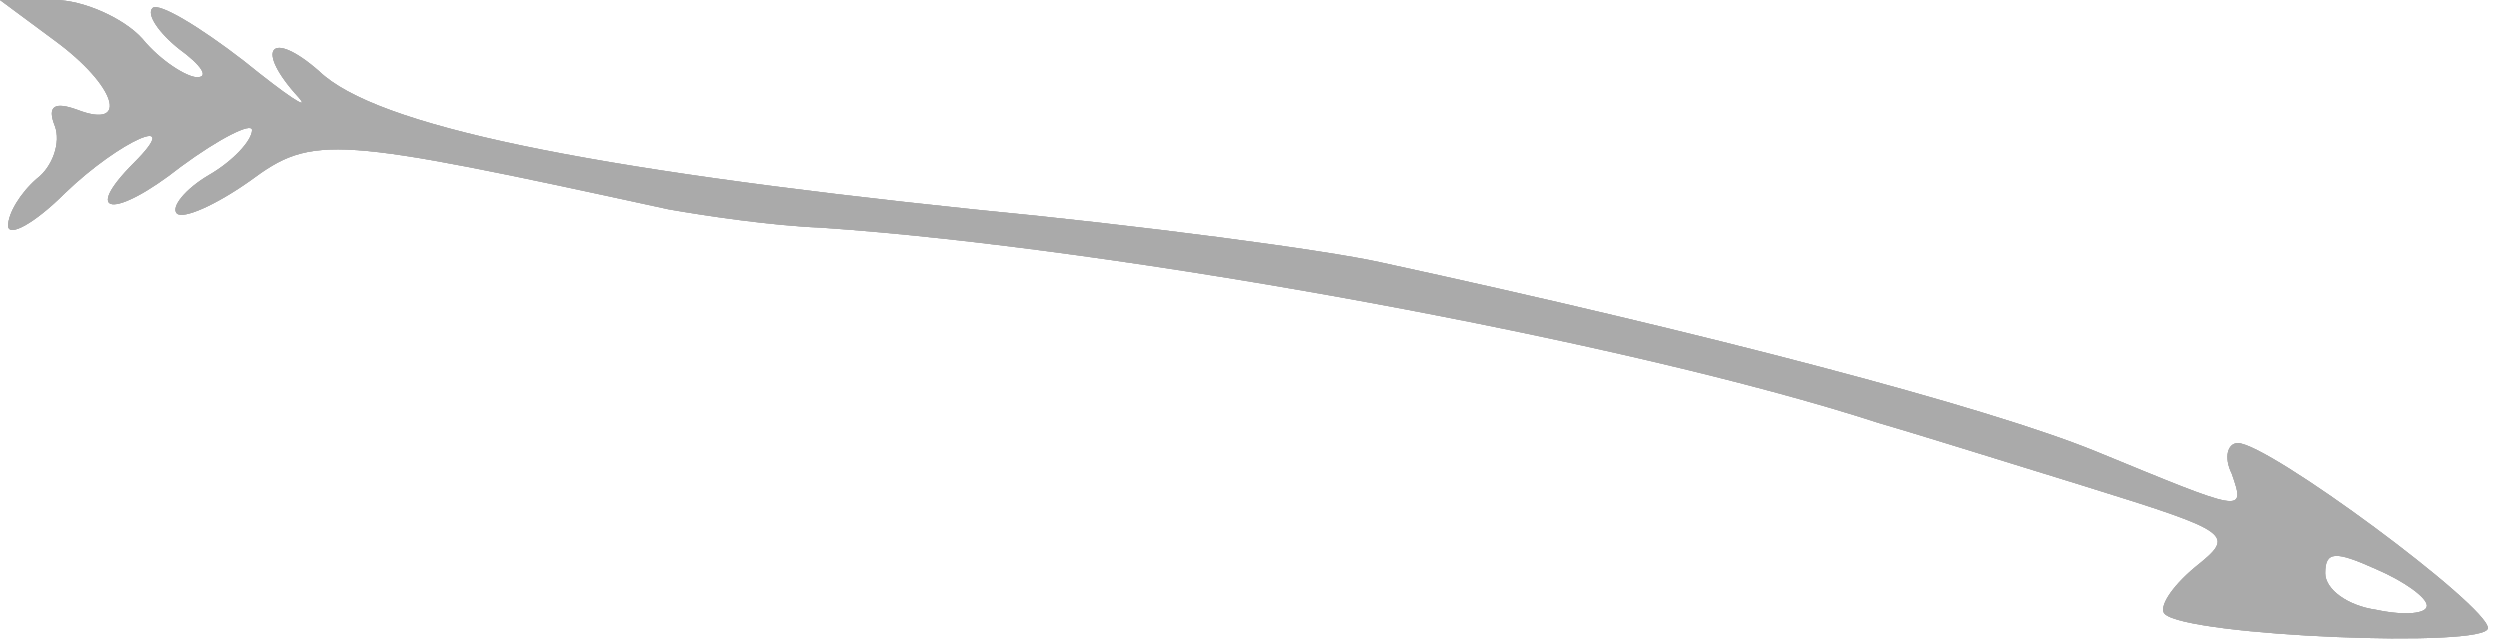 <svg width="101" height="26" viewBox="0 0 101 26" fill="none" xmlns="http://www.w3.org/2000/svg">
<path d="M2.217 1.642C4.681 3.449 5.255 5.255 3.12 4.434C2.217 4.106 1.889 4.27 2.217 5.091C2.463 5.748 2.135 6.733 1.478 7.226C0.821 7.801 0.328 8.622 0.328 9.115C0.328 9.607 1.396 9.033 2.628 7.801C4.845 5.666 7.472 4.516 5.42 6.569C3.285 8.704 4.598 8.868 7.308 6.733C8.868 5.584 10.182 4.927 10.182 5.255C10.182 5.666 9.443 6.487 8.458 7.062C7.472 7.637 6.898 8.376 7.144 8.622C7.39 8.868 8.704 8.294 10.1 7.308C12.646 5.42 13.467 5.502 27.016 8.458C28.412 8.704 31.122 9.115 33.174 9.197C45.245 10.018 65.774 13.795 75.874 17.08C77.024 17.408 80.719 18.558 84.168 19.625C90.244 21.514 90.326 21.596 88.684 22.91C87.699 23.731 87.206 24.552 87.452 24.799C88.356 25.702 100.509 26.195 100.509 25.373C100.509 24.47 91.64 17.901 90.409 17.901C89.998 17.901 89.834 18.476 90.162 19.133C90.737 20.775 90.655 20.693 84.66 18.23C80.226 16.423 68.977 13.467 55.756 10.593C53.539 10.1 46.149 9.115 39.333 8.458C23.649 6.816 15.191 5.091 12.892 2.874C10.921 1.15 10.264 1.971 12.071 3.942C12.564 4.516 11.578 3.859 9.854 2.463C8.047 1.068 6.405 0.082 6.159 0.328C5.912 0.575 6.405 1.314 7.226 1.971C8.129 2.628 8.458 3.12 7.965 3.12C7.555 3.12 6.487 2.463 5.748 1.56C5.009 0.739 3.367 3.62396e-05 2.217 3.62396e-05H0L2.217 1.642ZM98.045 24.47C98.045 24.799 97.142 24.881 95.992 24.634C94.843 24.47 93.939 23.813 93.939 23.156C93.939 22.253 94.35 22.253 95.992 22.992C97.142 23.485 98.045 24.142 98.045 24.47Z" fill="#AAAAAA"/>
<path d="M2.217 1.642C4.681 3.449 5.255 5.255 3.12 4.434C2.217 4.106 1.889 4.27 2.217 5.091C2.463 5.748 2.135 6.733 1.478 7.226C0.821 7.801 0.328 8.622 0.328 9.115C0.328 9.607 1.396 9.033 2.628 7.801C4.845 5.666 7.472 4.516 5.42 6.569C3.285 8.704 4.598 8.868 7.308 6.733C8.868 5.584 10.182 4.927 10.182 5.255C10.182 5.666 9.443 6.487 8.458 7.062C7.472 7.637 6.898 8.376 7.144 8.622C7.39 8.868 8.704 8.294 10.1 7.308C12.646 5.42 13.467 5.502 27.016 8.458C28.412 8.704 31.122 9.115 33.174 9.197C45.245 10.018 65.774 13.795 75.874 17.08C77.024 17.408 80.719 18.558 84.168 19.625C90.244 21.514 90.326 21.596 88.684 22.91C87.699 23.731 87.206 24.552 87.452 24.799C88.356 25.702 100.509 26.195 100.509 25.373C100.509 24.47 91.64 17.901 90.409 17.901C89.998 17.901 89.834 18.476 90.162 19.133C90.737 20.775 90.655 20.693 84.66 18.23C80.226 16.423 68.977 13.467 55.756 10.593C53.539 10.1 46.149 9.115 39.333 8.458C23.649 6.816 15.191 5.091 12.892 2.874C10.921 1.15 10.264 1.971 12.071 3.942C12.564 4.516 11.578 3.859 9.854 2.463C8.047 1.068 6.405 0.082 6.159 0.328C5.912 0.575 6.405 1.314 7.226 1.971C8.129 2.628 8.458 3.12 7.965 3.12C7.555 3.12 6.487 2.463 5.748 1.56C5.009 0.739 3.367 3.62396e-05 2.217 3.62396e-05H0L2.217 1.642ZM98.045 24.47C98.045 24.799 97.142 24.881 95.992 24.634C94.843 24.47 93.939 23.813 93.939 23.156C93.939 22.253 94.35 22.253 95.992 22.992C97.142 23.485 98.045 24.142 98.045 24.47Z" fill="#AAAAAA"/>
<path d="M2.217 1.642C4.681 3.449 5.255 5.255 3.12 4.434C2.217 4.106 1.889 4.27 2.217 5.091C2.463 5.748 2.135 6.733 1.478 7.226C0.821 7.801 0.328 8.622 0.328 9.115C0.328 9.607 1.396 9.033 2.628 7.801C4.845 5.666 7.472 4.516 5.42 6.569C3.285 8.704 4.598 8.868 7.308 6.733C8.868 5.584 10.182 4.927 10.182 5.255C10.182 5.666 9.443 6.487 8.458 7.062C7.472 7.637 6.898 8.376 7.144 8.622C7.39 8.868 8.704 8.294 10.1 7.308C12.646 5.42 13.467 5.502 27.016 8.458C28.412 8.704 31.122 9.115 33.174 9.197C45.245 10.018 65.774 13.795 75.874 17.08C77.024 17.408 80.719 18.558 84.168 19.625C90.244 21.514 90.326 21.596 88.684 22.91C87.699 23.731 87.206 24.552 87.452 24.799C88.356 25.702 100.509 26.195 100.509 25.373C100.509 24.47 91.64 17.901 90.409 17.901C89.998 17.901 89.834 18.476 90.162 19.133C90.737 20.775 90.655 20.693 84.66 18.23C80.226 16.423 68.977 13.467 55.756 10.593C53.539 10.1 46.149 9.115 39.333 8.458C23.649 6.816 15.191 5.091 12.892 2.874C10.921 1.15 10.264 1.971 12.071 3.942C12.564 4.516 11.578 3.859 9.854 2.463C8.047 1.068 6.405 0.082 6.159 0.328C5.912 0.575 6.405 1.314 7.226 1.971C8.129 2.628 8.458 3.12 7.965 3.12C7.555 3.12 6.487 2.463 5.748 1.56C5.009 0.739 3.367 3.62396e-05 2.217 3.62396e-05H0L2.217 1.642ZM98.045 24.47C98.045 24.799 97.142 24.881 95.992 24.634C94.843 24.47 93.939 23.813 93.939 23.156C93.939 22.253 94.35 22.253 95.992 22.992C97.142 23.485 98.045 24.142 98.045 24.47Z" fill="#AAAAAA"/>
</svg>
